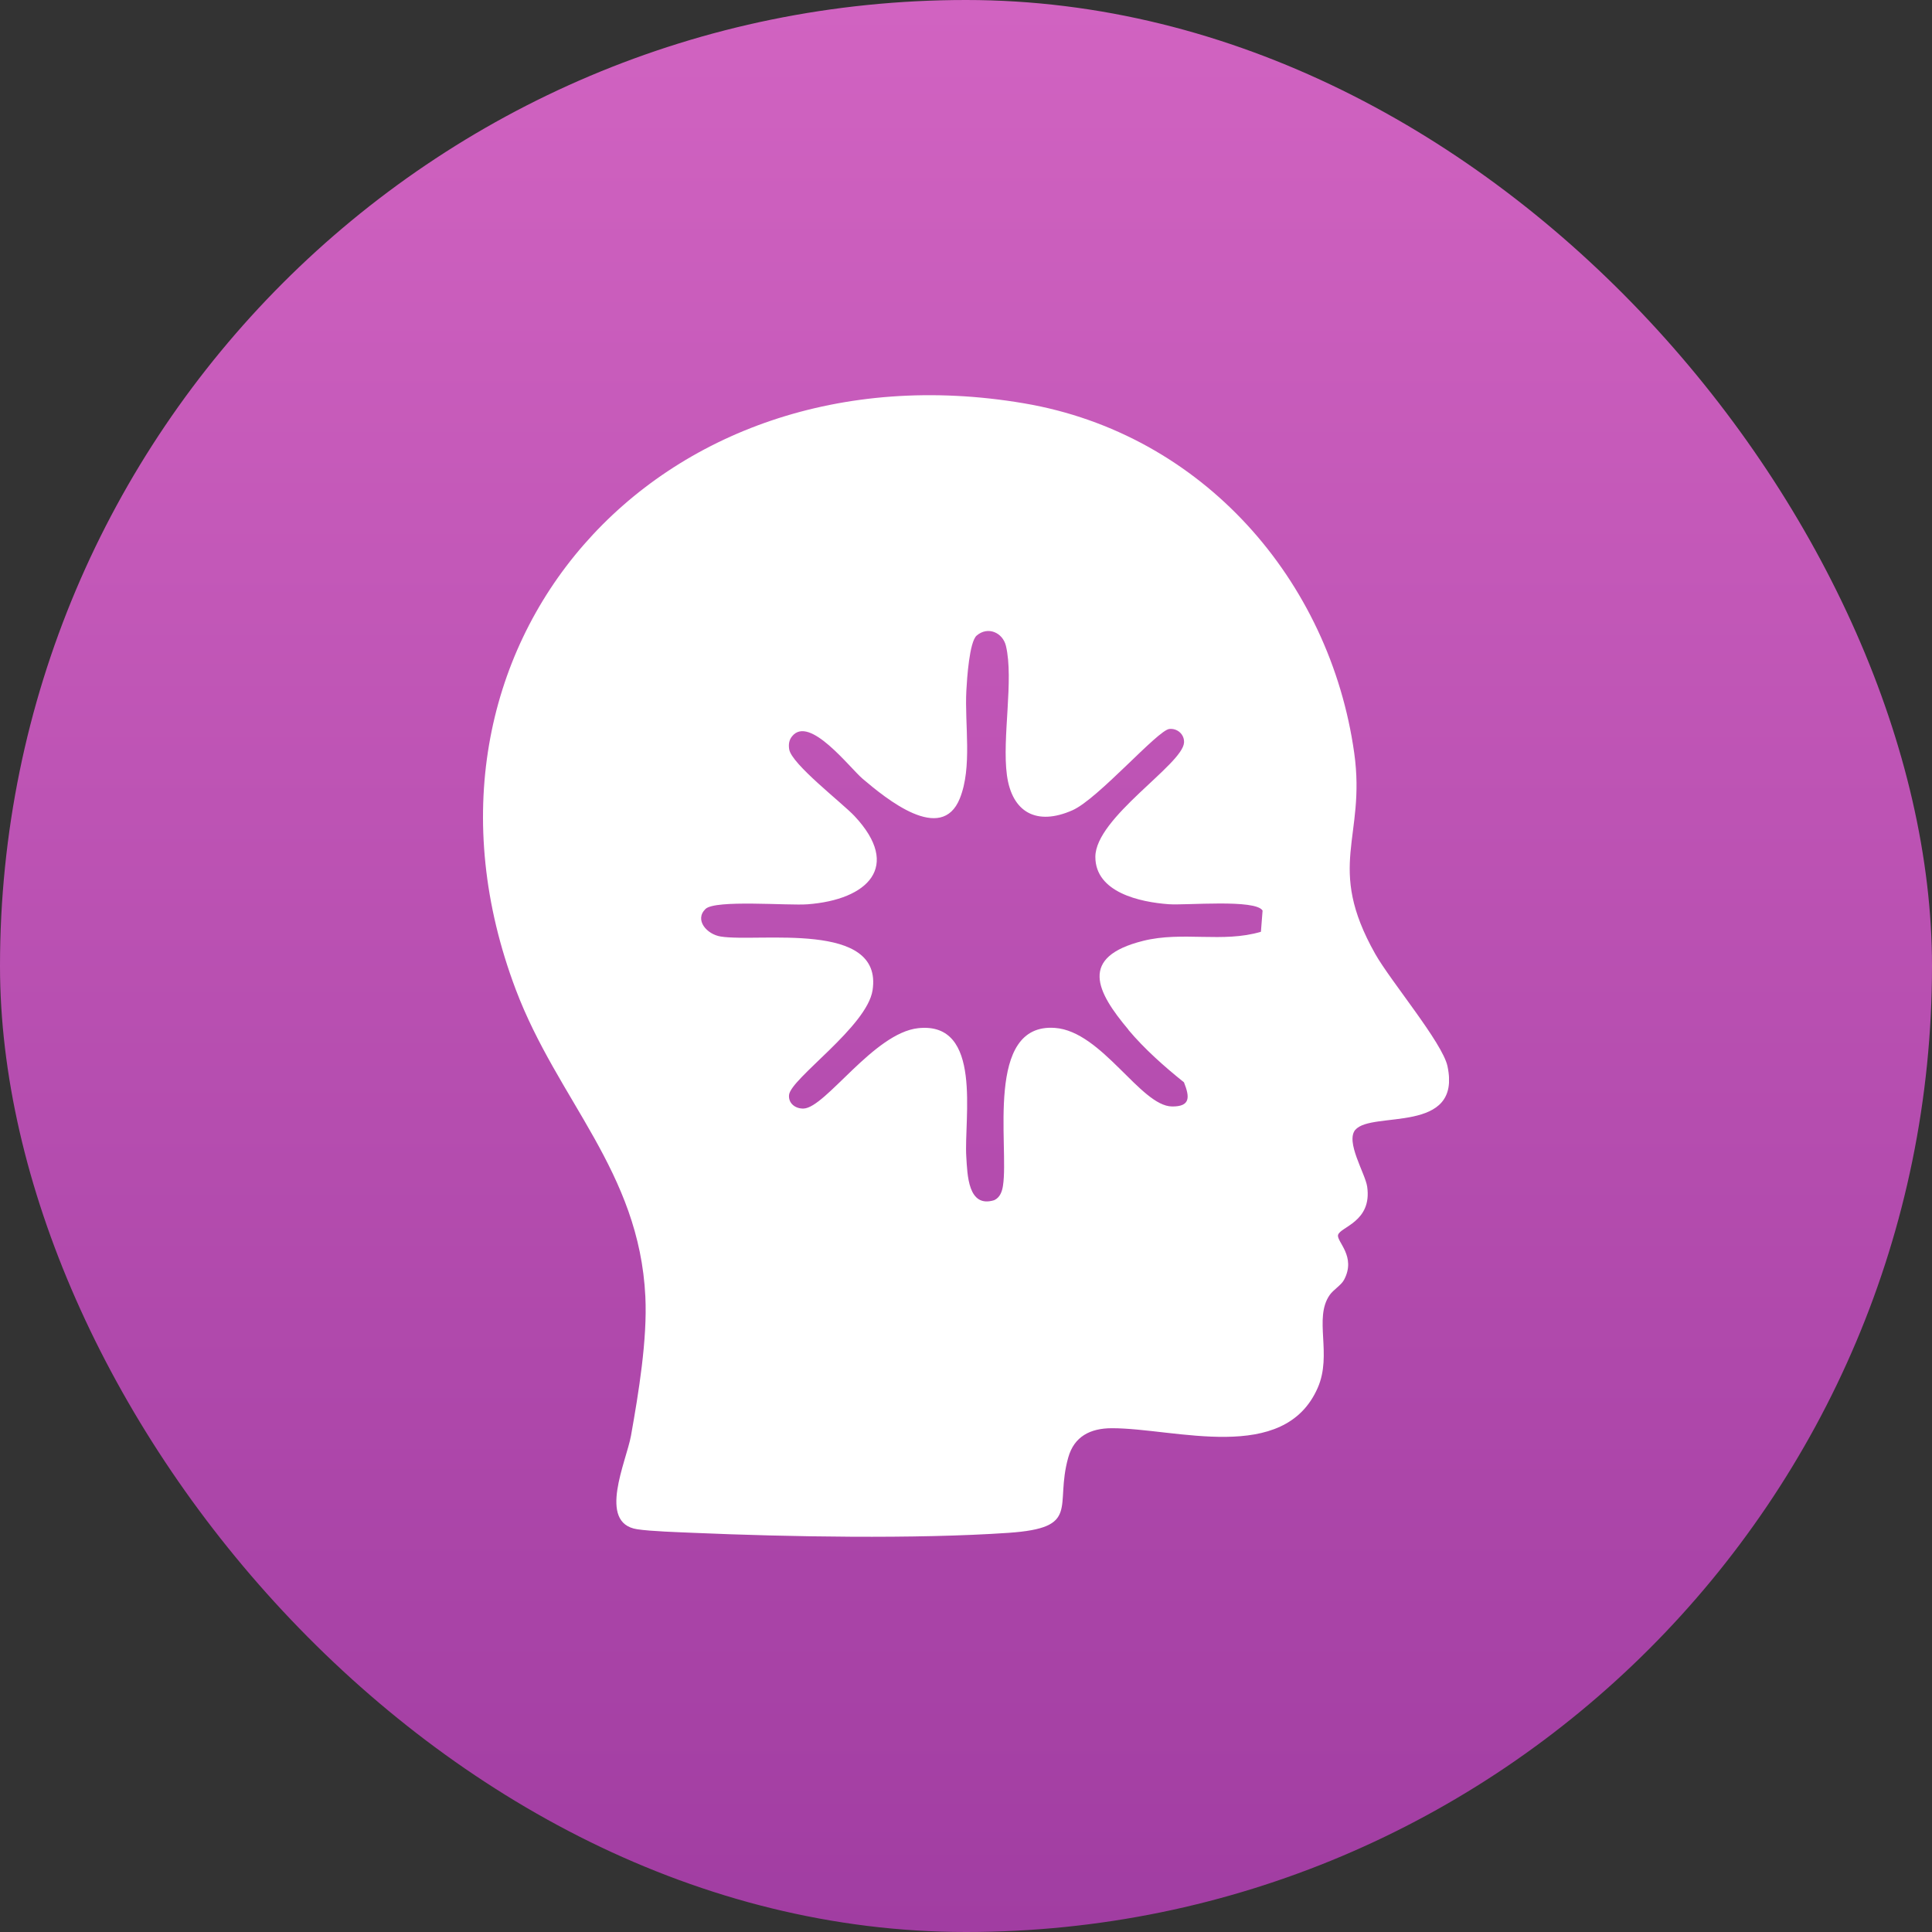 <svg width="88" height="88" viewBox="0 0 88 88" fill="none" xmlns="http://www.w3.org/2000/svg">
<rect x="0" y="0" width="88" height="88" fill="#333333" stroke="none"/>
<rect width="88" height="88" rx="44" fill="url(#paint0_linear_3974_1784)"/>
<g clip-path="url(#clip0_3974_1784)">
<path d="M61.735 51.457C61.271 52.004 62.187 53.45 62.273 54.051C62.505 55.657 61.038 55.88 60.947 56.252C60.873 56.555 61.79 57.227 61.219 58.295C61.081 58.551 60.736 58.739 60.562 58.991C59.828 60.053 60.69 61.686 60.021 63.212C58.49 66.716 53.534 65.053 50.65 65.053C49.656 65.053 48.926 65.431 48.657 66.389C48.025 68.638 49.259 69.59 45.932 69.819C41.721 70.107 35.861 70.003 31.598 69.819C30.901 69.789 29.642 69.75 29.022 69.655C27.198 69.375 28.53 66.567 28.741 65.392C29.086 63.453 29.49 61.008 29.395 59.057C29.117 53.343 25.404 50.13 23.492 45.071C17.61 29.508 29.905 15.522 46.65 18.372C54.79 19.758 60.58 26.442 61.683 34.297C62.227 38.179 60.366 39.422 62.642 43.453C63.339 44.687 65.701 47.495 65.93 48.56C66.603 51.692 62.481 50.583 61.738 51.46L61.735 51.457ZM51.401 46.903C49.938 45.166 49.131 43.59 52.067 42.855C53.858 42.406 55.697 42.959 57.433 42.441L57.509 41.475C57.188 40.945 54.026 41.243 53.237 41.186C51.927 41.091 49.892 40.651 49.892 39.03C49.892 37.239 53.873 34.824 53.931 33.824C53.953 33.45 53.629 33.167 53.265 33.203C52.736 33.25 50.02 36.388 48.85 36.906C47.215 37.629 46.094 37.001 45.864 35.309C45.635 33.616 46.185 30.954 45.819 29.419C45.672 28.809 44.994 28.512 44.486 28.949C44.153 29.235 44.046 30.906 44.016 31.459C43.933 33 44.294 34.94 43.719 36.367C42.879 38.459 40.349 36.367 39.295 35.475C38.699 34.969 36.875 32.566 36.084 33.53C35.937 33.705 35.913 33.908 35.946 34.125C36.041 34.794 38.369 36.579 38.922 37.171C41.083 39.476 39.521 40.981 36.789 41.189C35.906 41.258 32.576 40.969 32.133 41.403C31.619 41.906 32.2 42.56 32.83 42.658C34.556 42.932 40.236 41.912 39.744 45.106C39.487 46.766 36.01 49.128 35.94 49.875C35.903 50.261 36.233 50.505 36.603 50.493C37.605 50.458 39.802 47.049 41.825 46.832C44.78 46.519 43.9 50.96 44.013 52.688C44.065 53.498 44.083 55.041 45.287 54.666C45.55 54.544 45.645 54.268 45.684 54.009C45.968 52.213 44.835 46.585 48.052 46.82C50.191 46.974 51.954 50.383 53.384 50.398C54.234 50.407 54.191 49.961 53.928 49.298C53.039 48.587 52.122 47.772 51.395 46.906L51.401 46.903Z" fill="white"/>
</g>
<defs>
<linearGradient id="paint0_linear_3974_1784" x1="44" y1="0" x2="44" y2="88" gradientUnits="userSpaceOnUse">
<stop stop-color="#D163C1"/>
<stop offset="1" stop-color="#A13DA2"/>
</linearGradient>
<clipPath id="clip0_3974_1784">
<rect width="44" height="52" fill="white" transform="translate(22 18)"/>
</clipPath>
</defs>
</svg>
